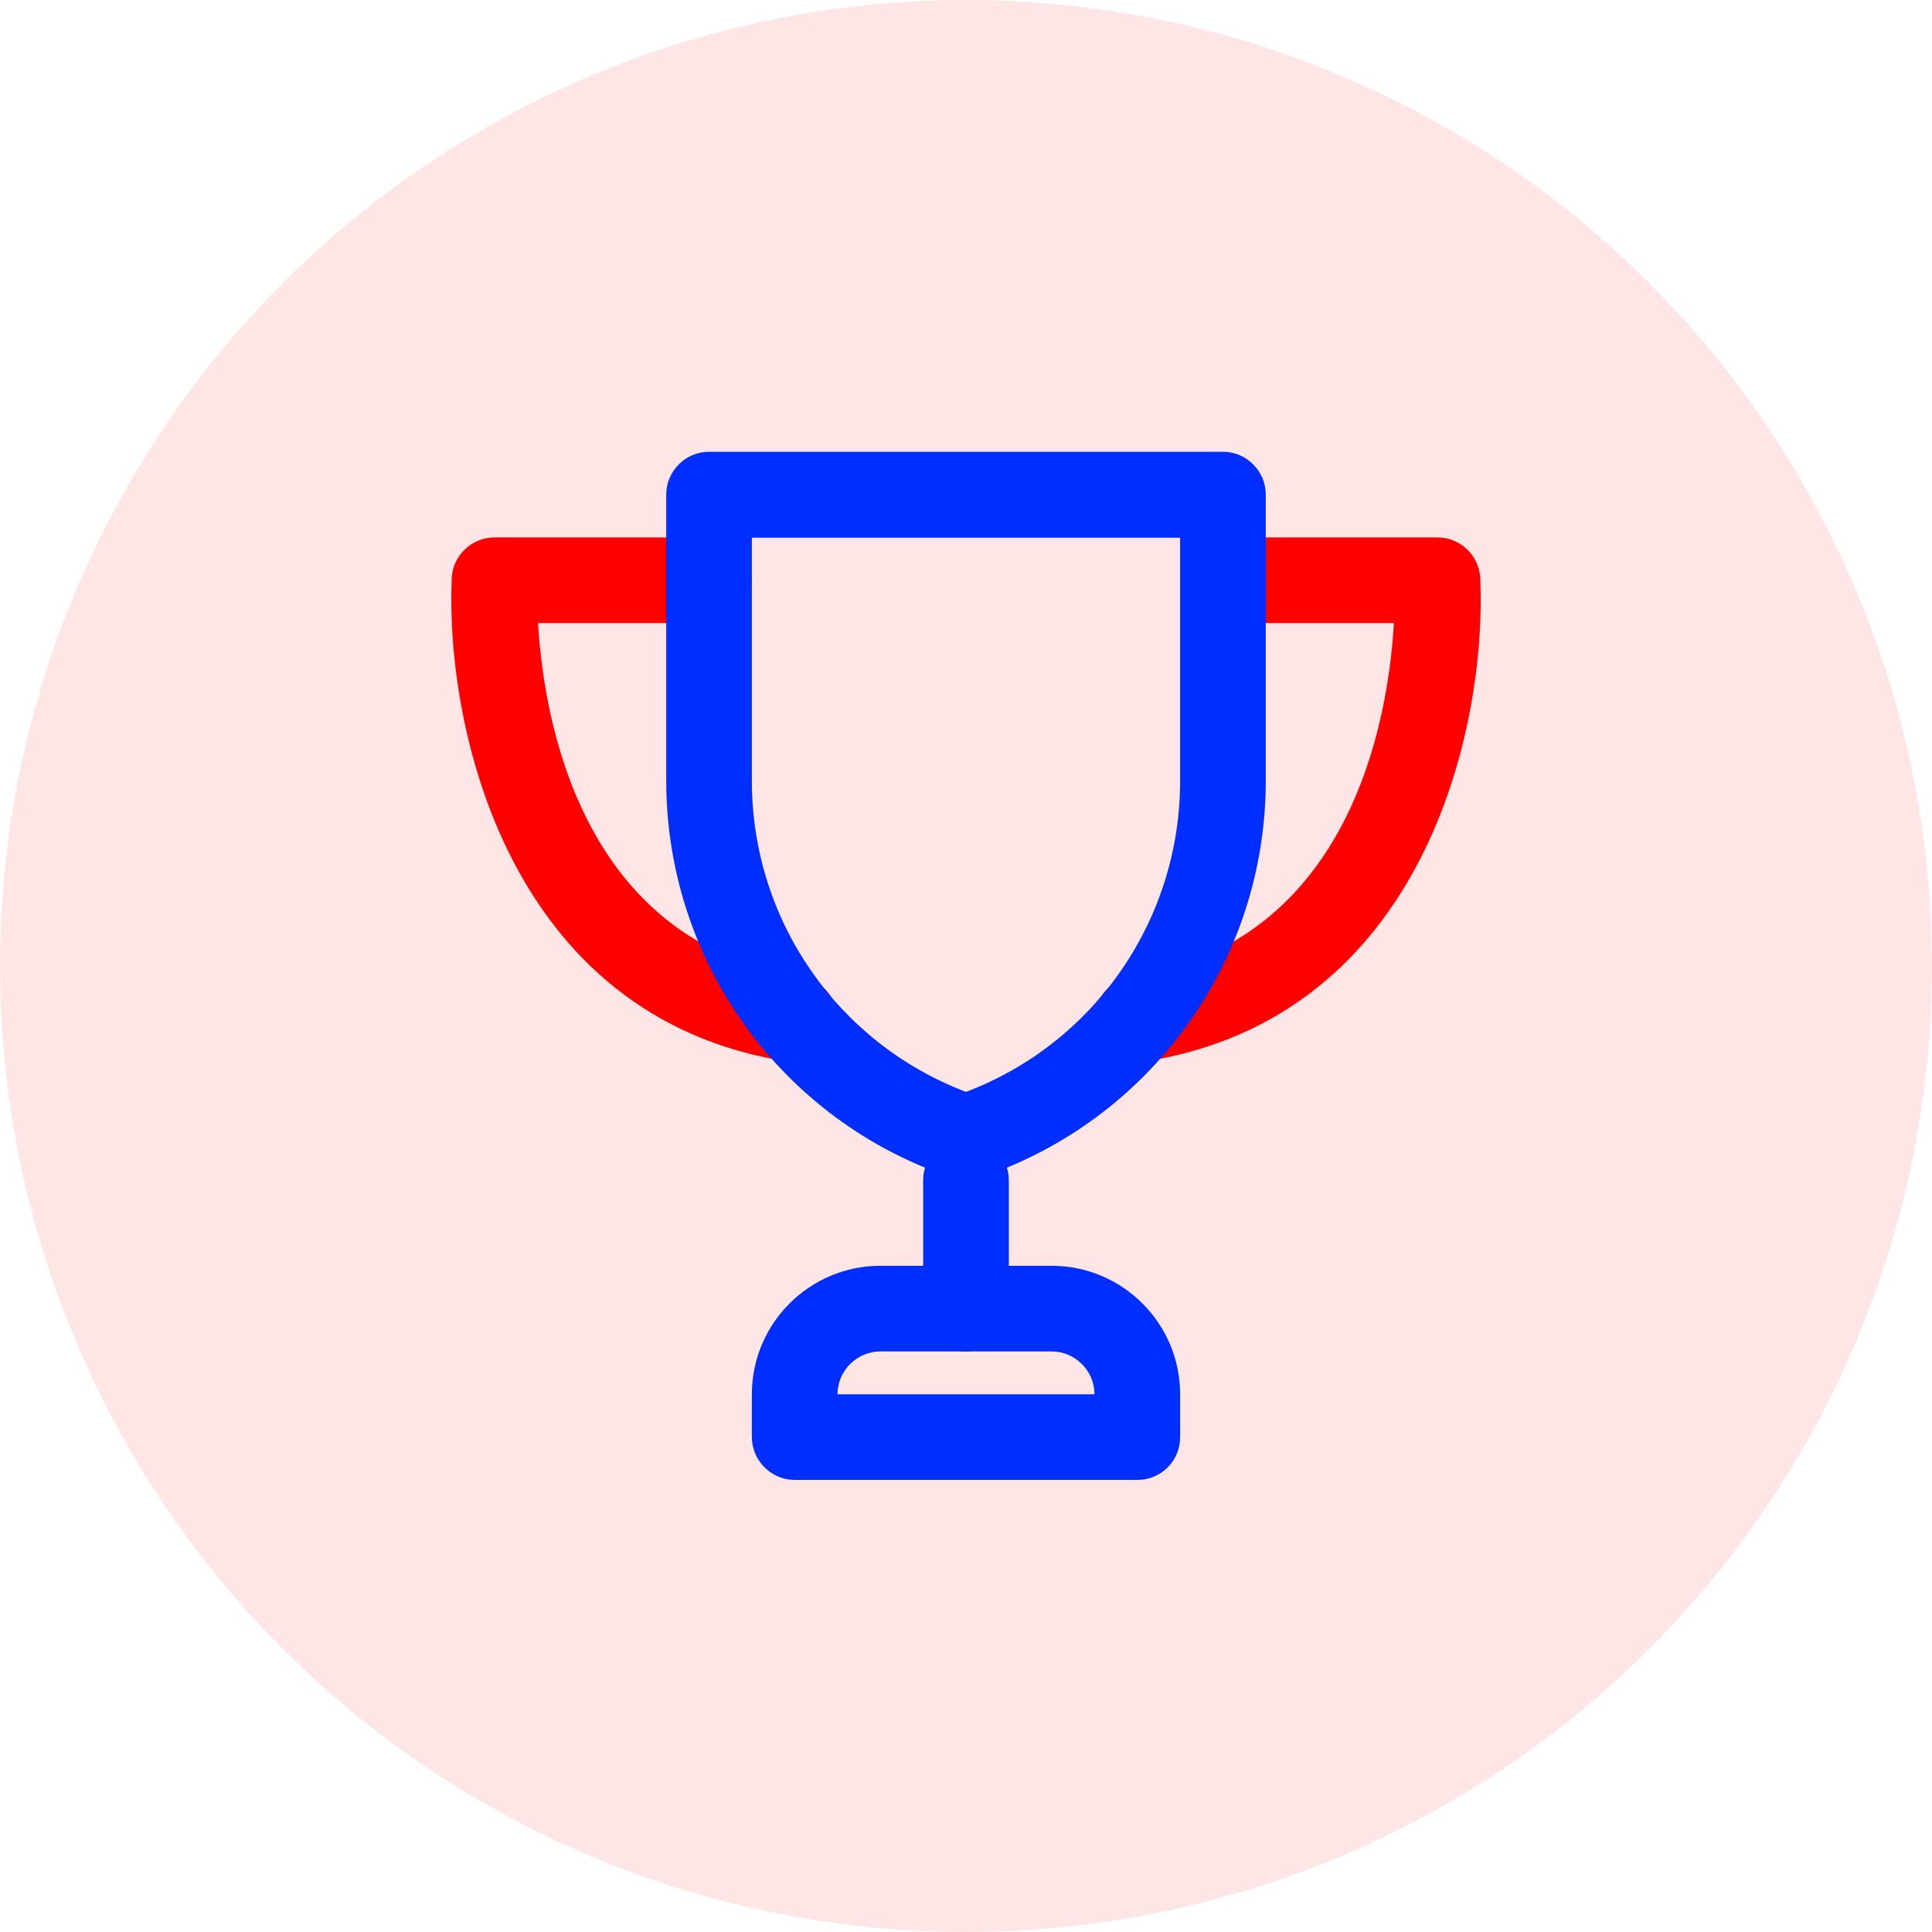 <?xml version="1.0" encoding="utf-8"?>
<!-- Generator: Adobe Illustrator 28.1.0, SVG Export Plug-In . SVG Version: 6.00 Build 0)  -->
<svg version="1.1" id="Layer_1" xmlns="http://www.w3.org/2000/svg" xmlns:xlink="http://www.w3.org/1999/xlink" x="0px" y="0px"
	 viewBox="0 0 60 60" style="enable-background:new 0 0 60 60;" xml:space="preserve">
<style type="text/css">
	.st0{opacity:0.1;fill:#FF0000;}
	.st1{fill:#FF0000;}
	.st2{fill:#002EFF;}
</style>
<g>
	<circle class="st0" cx="30" cy="30" r="30"/>
	<g>
		<g>
			<path class="st1" d="M35.32,32.99c-0.64,0-1.21-0.47-1.31-1.13c-0.11-0.73,0.38-1.41,1.11-1.52c6.87-1.07,8-8.06,8.17-10.99h-5.3
				c-0.73,0-1.33-0.6-1.33-1.33c0-0.73,0.6-1.33,1.33-1.33h6.65c0.71,0,1.3,0.56,1.33,1.27c0.21,4.6-1.71,13.65-10.44,15.01
				C35.45,32.99,35.39,32.99,35.32,32.99z"/>
		</g>
		<g>
			<path class="st1" d="M24.68,32.99c-0.07,0-0.14,0-0.21-0.02c-8.72-1.36-10.64-10.41-10.44-15.01c0.03-0.71,0.62-1.27,1.33-1.27
				h6.65c0.73,0,1.33,0.6,1.33,1.33c0,0.73-0.6,1.33-1.33,1.33h-5.3c0.17,2.93,1.3,9.92,8.17,10.99c0.73,0.11,1.22,0.79,1.11,1.52
				C25.89,32.53,25.33,32.99,24.68,32.99z"/>
		</g>
		<g>
			<path class="st2" d="M30,36.65c-0.14,0-0.28-0.02-0.42-0.07c-5.32-1.77-8.89-6.73-8.89-12.34v-8.88c0-0.73,0.6-1.33,1.33-1.33
				h15.96c0.73,0,1.33,0.6,1.33,1.33v8.88c0,5.61-3.57,10.56-8.89,12.34C30.29,36.63,30.14,36.65,30,36.65z M23.35,16.7v7.55
				c0,4.31,2.65,8.14,6.65,9.66c4-1.52,6.65-5.35,6.65-9.66V16.7H23.35z"/>
		</g>
		<g>
			<path class="st2" d="M30,41.97c-0.73,0-1.33-0.6-1.33-1.33v-3.99c0-0.73,0.6-1.33,1.33-1.33s1.33,0.6,1.33,1.33v3.99
				C31.33,41.38,30.74,41.97,30,41.97z"/>
		</g>
		<g>
			<path class="st2" d="M35.32,45.96H24.68c-0.73,0-1.33-0.6-1.33-1.33V43.3c0-2.2,1.79-3.99,3.99-3.99h5.32
				c2.2,0,3.99,1.79,3.99,3.99v1.33C36.65,45.37,36.06,45.96,35.32,45.96z M26.01,43.3h7.98c0-0.73-0.6-1.33-1.33-1.33h-5.32
				C26.61,41.97,26.01,42.57,26.01,43.3L26.01,43.3z"/>
		</g>
	</g>
</g>
</svg>
